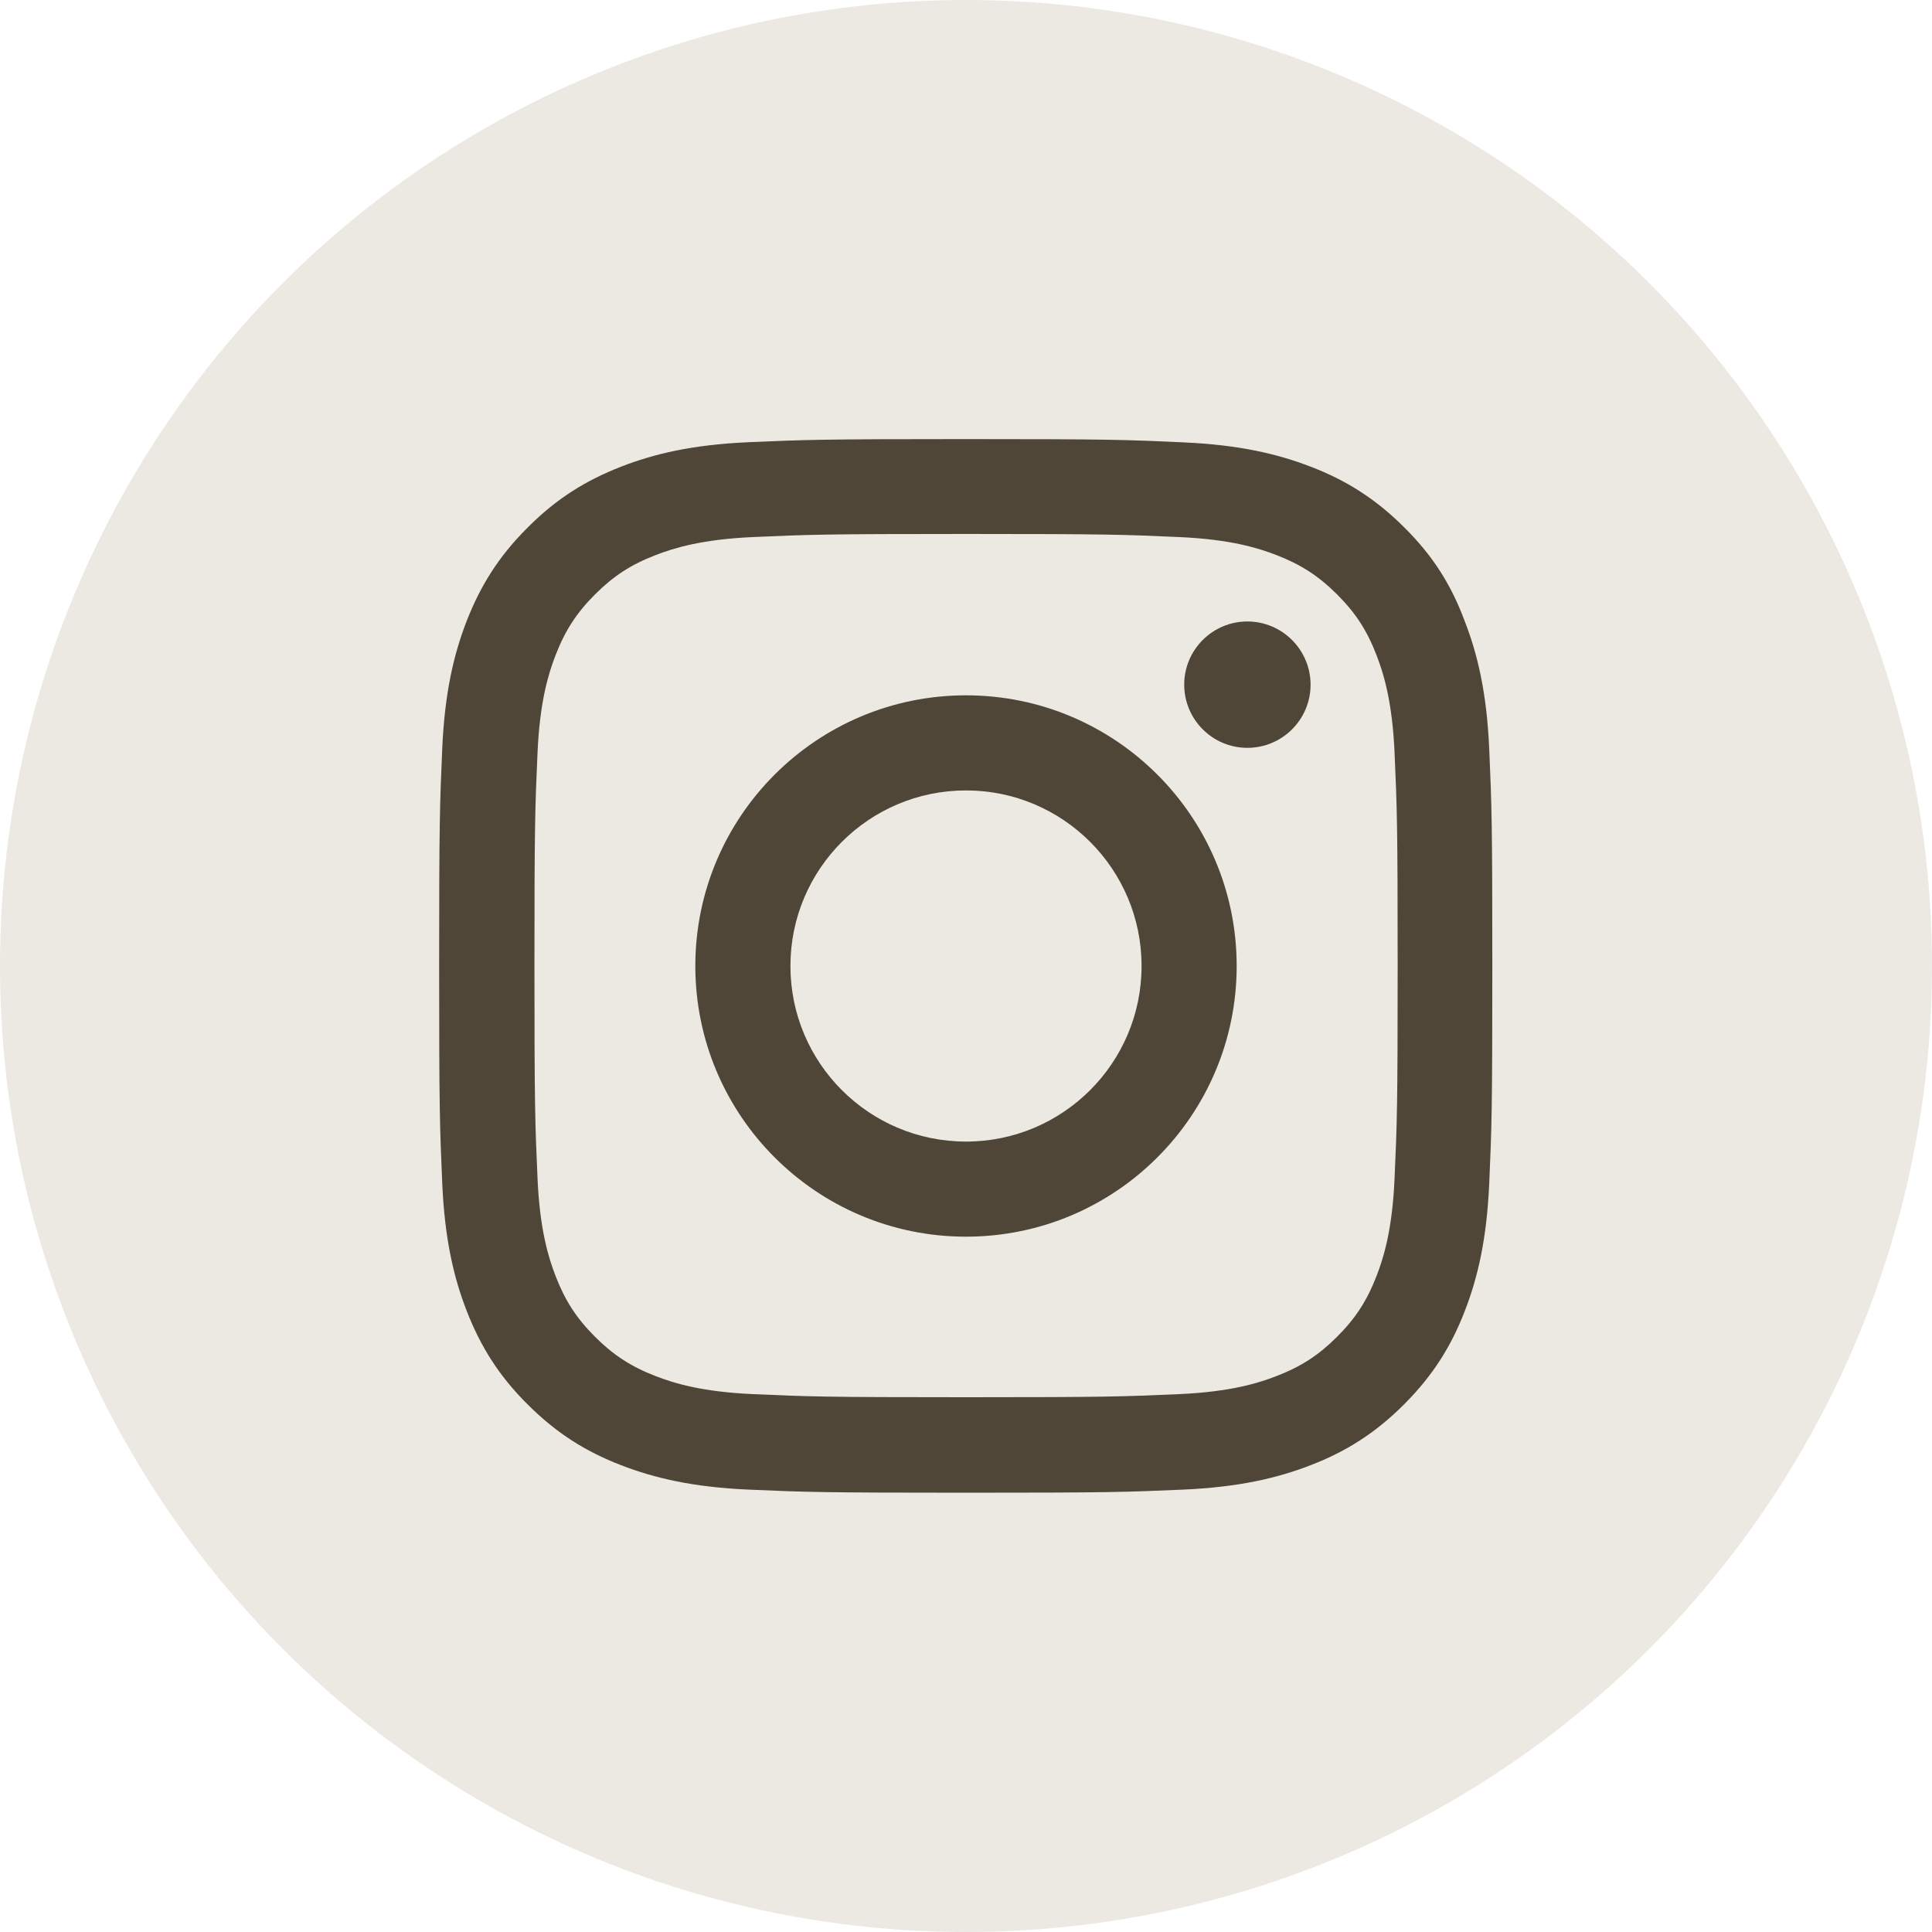 <svg width="40" height="40" viewBox="0 0 40 40" fill="none" xmlns="http://www.w3.org/2000/svg">
<circle cx="20" cy="20" r="20" fill="#ECE9E3"/>
<g clip-path="url(#clip0_13513_1430)">
<path d="M20.001 11.055C22.916 11.055 23.261 11.068 24.407 11.119C25.473 11.166 26.048 11.345 26.431 11.494C26.938 11.69 27.305 11.929 27.684 12.308C28.068 12.692 28.302 13.054 28.498 13.561C28.647 13.945 28.826 14.524 28.873 15.585C28.924 16.736 28.937 17.081 28.937 19.991C28.937 22.906 28.924 23.252 28.873 24.398C28.826 25.463 28.647 26.038 28.498 26.422C28.302 26.929 28.063 27.296 27.684 27.675C27.301 28.058 26.938 28.293 26.431 28.489C26.048 28.638 25.468 28.817 24.407 28.864C23.257 28.915 22.911 28.928 20.001 28.928C17.086 28.928 16.741 28.915 15.595 28.864C14.529 28.817 13.954 28.638 13.57 28.489C13.063 28.293 12.697 28.054 12.318 27.675C11.934 27.291 11.7 26.929 11.504 26.422C11.355 26.038 11.176 25.459 11.129 24.398C11.078 23.247 11.065 22.902 11.065 19.991C11.065 17.077 11.078 16.732 11.129 15.585C11.176 14.52 11.355 13.945 11.504 13.561C11.7 13.054 11.938 12.688 12.318 12.308C12.701 11.925 13.063 11.69 13.57 11.494C13.954 11.345 14.534 11.166 15.595 11.119C16.741 11.068 17.086 11.055 20.001 11.055ZM20.001 9.091C17.039 9.091 16.669 9.104 15.505 9.155C14.346 9.206 13.549 9.393 12.859 9.662C12.139 9.943 11.529 10.314 10.924 10.923C10.315 11.528 9.944 12.138 9.663 12.854C9.394 13.548 9.207 14.341 9.156 15.5C9.105 16.668 9.092 17.038 9.092 20C9.092 22.962 9.105 23.332 9.156 24.496C9.207 25.655 9.394 26.452 9.663 27.142C9.944 27.862 10.315 28.472 10.924 29.077C11.529 29.682 12.139 30.057 12.855 30.334C13.549 30.602 14.342 30.79 15.501 30.841C16.664 30.892 17.035 30.905 19.997 30.905C22.958 30.905 23.329 30.892 24.492 30.841C25.651 30.79 26.448 30.602 27.139 30.334C27.855 30.057 28.464 29.682 29.069 29.077C29.674 28.472 30.049 27.862 30.326 27.146C30.595 26.452 30.782 25.659 30.833 24.5C30.884 23.337 30.897 22.966 30.897 20.004C30.897 17.043 30.884 16.672 30.833 15.509C30.782 14.35 30.595 13.553 30.326 12.862C30.058 12.138 29.687 11.528 29.078 10.923C28.473 10.318 27.863 9.943 27.147 9.666C26.453 9.398 25.66 9.21 24.501 9.159C23.333 9.104 22.962 9.091 20.001 9.091Z" fill="#4F4638"/>
<path d="M20 14.396C16.906 14.396 14.396 16.906 14.396 20C14.396 23.094 16.906 25.604 20 25.604C23.094 25.604 25.604 23.094 25.604 20C25.604 16.906 23.094 14.396 20 14.396ZM20 23.635C17.993 23.635 16.365 22.007 16.365 20C16.365 17.993 17.993 16.365 20 16.365C22.007 16.365 23.635 17.993 23.635 20C23.635 22.007 22.007 23.635 20 23.635Z" fill="#4F4638"/>
<path d="M27.134 14.175C27.134 14.899 26.546 15.483 25.826 15.483C25.101 15.483 24.518 14.895 24.518 14.175C24.518 13.45 25.106 12.867 25.826 12.867C26.546 12.867 27.134 13.454 27.134 14.175Z" fill="#4F4638"/>
</g>
<defs>
<clipPath id="clip0_13513_1430">
<rect width="21.818" height="21.818" fill="white" transform="translate(9.092 9.091)"/>
</clipPath>
</defs>
</svg>
